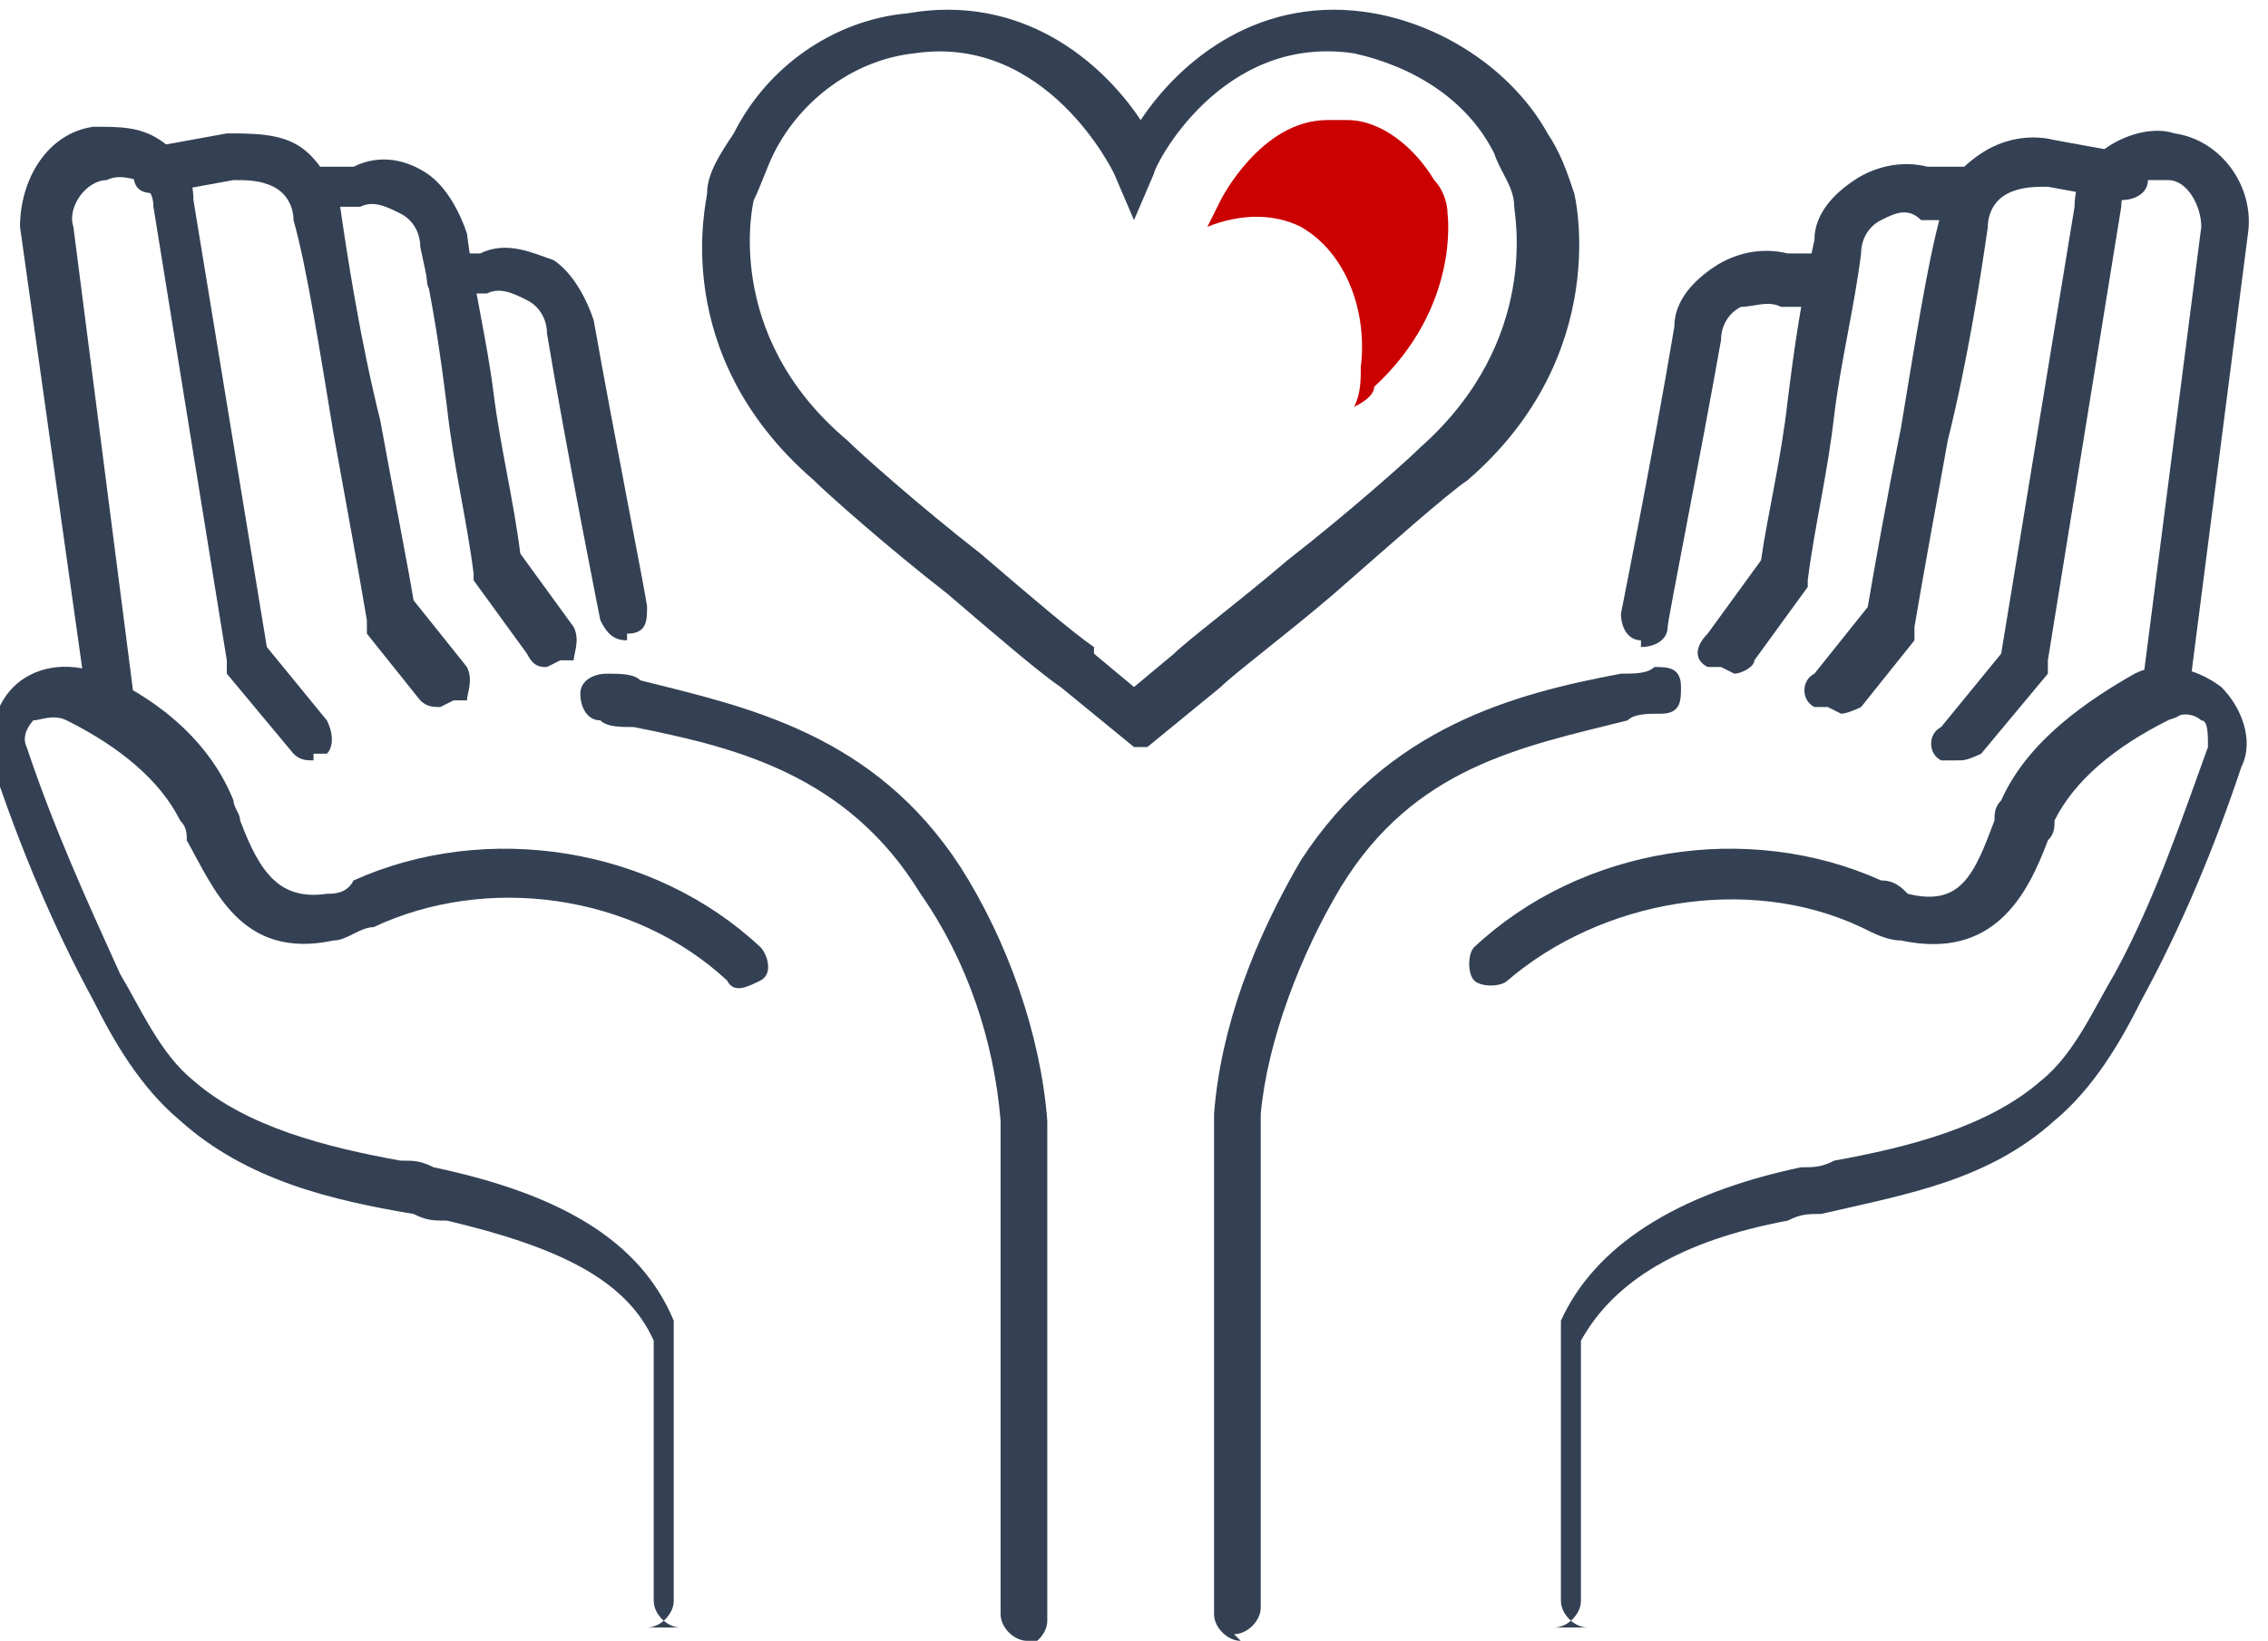 <?xml version="1.0" encoding="UTF-8"?>
<svg xmlns="http://www.w3.org/2000/svg" id="Livello_2" viewBox="0 0 34 24.6">
  <defs>
    <style>
      .cls-1 {
        fill: #344154;
      }

      .cls-2 {
        fill: #cb0000;
      }
    </style>
  </defs>
  <g id="Livello_1-2" data-name="Livello_1">
    <g>
      <path class="cls-1" d="M16.4,9.8l.6.5.6-.5c.2-.2,1-.8,1.7-1.4.9-.7,1.8-1.5,2-1.7,1.8-1.6,1.4-3.5,1.4-3.6,0-.3-.2-.5-.3-.8-.4-.8-1.2-1.3-2.1-1.5-2-.3-3,1.7-3,1.8l-.3.7-.3-.7c0,0-1-2.1-3-1.8-.9.1-1.7.7-2.1,1.5-.1.2-.2.5-.3.7,0,0-.5,2,1.4,3.6.2.2,1.1,1,2,1.7.7.6,1.4,1.2,1.7,1.4M17,11.2l-1.1-.9c-.3-.2-1-.8-1.7-1.4-.9-.7-1.8-1.5-2-1.7-2.2-1.9-1.6-4.2-1.6-4.3,0-.3.2-.6.4-.9.5-1,1.5-1.7,2.6-1.8,1.7-.3,2.9.7,3.5,1.6.6-.9,1.8-1.9,3.5-1.6,1.1.2,2.1.9,2.6,1.8.2.3.3.6.4.9,0,0,.6,2.4-1.6,4.3-.3.2-1.2,1-2,1.7-.7.6-1.5,1.2-1.7,1.4l-1.1.9Z"></path>
      <path class="cls-1" d="M6.6,10.6c-.1,0-.2,0-.3-.1l-.8-1s0-.1,0-.2c-.1-.6-.3-1.7-.5-2.8-.2-1.2-.4-2.5-.6-3.2,0-.2-.1-.4-.3-.5-.2-.1-.4-.1-.6-.1l-1.1.2c-.2,0-.4,0-.4-.3,0-.2,0-.4.3-.4l1.1-.2c.4,0,.8,0,1.1.2.3.2.5.6.6.9.1.7.3,2,.6,3.2.2,1.1.4,2.1.5,2.7l.8,1c.1.2,0,.4,0,.5,0,0-.1,0-.2,0"></path>
      <path class="cls-1" d="M8.2,10c-.1,0-.2,0-.3-.2l-.8-1.1s0,0,0-.1c-.1-.8-.3-1.6-.4-2.5-.1-.8-.2-1.5-.4-2.4,0-.2-.1-.4-.3-.5-.2-.1-.4-.2-.6-.1h-.6c-.2.2-.4,0-.4-.2,0-.2,0-.4.3-.4h.6c.4-.2.8-.1,1.1.1.3.2.5.6.6.9.1.8.3,1.6.4,2.4.1.8.3,1.6.4,2.4l.8,1.1c.1.2,0,.4,0,.5,0,0-.1,0-.2,0"></path>
      <path class="cls-1" d="M9.4,9.6c-.2,0-.3-.1-.4-.3,0,0-.5-2.5-.8-4.3,0-.2-.1-.4-.3-.5-.2-.1-.4-.2-.6-.1h-.5c-.2.1-.4,0-.4-.2,0-.2,0-.4.3-.4h.5c.4-.2.8,0,1.1.1.3.2.5.6.6.9.3,1.7.8,4.2.8,4.3,0,.2,0,.4-.3.4,0,0,0,0,0,0"></path>
      <path class="cls-1" d="M10.2,24.4c-.2,0-.4-.2-.4-.4v-3.9c-.4-.9-1.4-1.4-3.1-1.8-.2,0-.3,0-.5-.1-1.2-.2-2.5-.5-3.5-1.4-.6-.5-1-1.2-1.3-1.8-.6-1.1-1.1-2.3-1.5-3.5-.1-.4,0-.9.3-1.2.3-.3.8-.4,1.3-.2.7.3,1.6.9,2,1.9,0,.1.1.2.1.3.3.8.6,1.2,1.3,1.1.1,0,.3,0,.4-.2,2-.9,4.5-.5,6.1,1,.1.1.2.4,0,.5s-.4.2-.5,0c-1.4-1.3-3.6-1.6-5.3-.8-.2,0-.4.2-.6.2-1.4.3-1.8-.8-2.2-1.5,0-.1,0-.2-.1-.3-.3-.6-.9-1.1-1.7-1.5-.2-.1-.4,0-.5,0,0,0-.2.2-.1.4.4,1.2.9,2.3,1.4,3.4.3.5.6,1.2,1.1,1.6.8.7,2,1,3.1,1.2.2,0,.3,0,.5.1,1.9.4,3.1,1.1,3.6,2.3,0,0,0,0,0,.2v4c0,.2-.2.4-.4.4"></path>
      <path class="cls-1" d="M15.4,24.6c-.2,0-.4-.2-.4-.4v-7.4c-.1-1.2-.5-2.4-1.2-3.4-1.1-1.8-2.8-2.2-4.3-2.5-.2,0-.4,0-.5-.1-.2,0-.3-.2-.3-.4,0-.2.2-.3.4-.3.2,0,.4,0,.5.1,1.6.4,3.5.8,4.8,2.8.7,1.1,1.2,2.5,1.3,3.8,0,0,0,0,0,0v7.5c0,.2-.2.4-.4.4"></path>
      <path class="cls-1" d="M4.7,11.4c-.1,0-.2,0-.3-.1l-1-1.2s0-.1,0-.2l-1.1-6.8c0-.2-.1-.3-.2-.4-.1,0-.3-.1-.5,0-.3,0-.6.4-.5.7l.9,7c0,.2-.1.4-.3.4-.2,0-.4-.1-.4-.3L.3,3.4c0-.7.4-1.4,1.1-1.5.4,0,.7,0,1,.2.3.2.5.5.5.9l1.1,6.7.9,1.1c.1.2.1.4,0,.5,0,0-.2,0-.2,0"></path>
      <path class="cls-1" d="M27.4,10.6c0,0-.2,0-.2,0-.2-.1-.2-.4,0-.5l.8-1c.1-.6.3-1.7.5-2.7.2-1.2.4-2.5.6-3.2,0-.4.3-.7.6-.9.3-.2.7-.3,1.1-.2l1.1.2c.2,0,.3.2.3.4,0,.2-.2.3-.4.3l-1.1-.2c-.2,0-.4,0-.6.1-.2.1-.3.3-.3.5-.1.7-.3,2-.6,3.2-.2,1.1-.4,2.2-.5,2.8,0,0,0,.1,0,.2l-.8,1c0,0-.2.1-.3.1"></path>
      <path class="cls-1" d="M25.8,10c0,0-.1,0-.2,0-.2-.1-.2-.3,0-.5l.8-1.1c.1-.7.3-1.5.4-2.4.1-.8.2-1.5.4-2.4,0-.4.3-.7.6-.9.3-.2.7-.3,1.1-.2h.6c.2.2.3.3.3.5,0,.2-.2.3-.4.3h-.6c-.2-.2-.4-.1-.6,0-.2.1-.3.3-.3.5-.1.8-.3,1.6-.4,2.4-.1.9-.3,1.7-.4,2.5,0,0,0,.1,0,.1l-.8,1.1c0,.1-.2.2-.3.2"></path>
      <path class="cls-1" d="M24.6,9.6s0,0,0,0c-.2,0-.3-.2-.3-.4,0,0,.5-2.5.8-4.3,0-.4.3-.7.6-.9.3-.2.7-.3,1.1-.2h.5c.2.1.3.3.3.5,0,.2-.2.3-.4.3h-.5c-.2-.1-.4,0-.6,0-.2.1-.3.3-.3.5-.3,1.7-.8,4.2-.8,4.3,0,.2-.2.3-.4.3"></path>
      <path class="cls-1" d="M23.8,24.4c-.2,0-.4-.2-.4-.4v-4c0,0,0-.1,0-.2.5-1.1,1.7-1.9,3.6-2.3.2,0,.3,0,.5-.1,1.1-.2,2.3-.5,3.1-1.2.5-.4.8-1.1,1.1-1.6.6-1.1,1-2.3,1.4-3.4,0-.2,0-.4-.1-.4,0,0-.2-.2-.5,0-.8.4-1.4.9-1.7,1.5,0,.1,0,.2-.1.3-.3.8-.8,1.8-2.2,1.5-.2,0-.4-.1-.6-.2-1.7-.8-3.9-.4-5.3.8-.1.1-.4.1-.5,0s-.1-.4,0-.5c1.6-1.5,4.1-1.9,6.1-1,.2,0,.3.1.4.2.8.2,1-.3,1.3-1.1,0-.1,0-.2.1-.3.4-.9,1.3-1.5,2-1.9.4-.2.9-.1,1.3.2.3.3.5.8.3,1.2-.4,1.2-.9,2.4-1.5,3.5-.3.6-.7,1.3-1.3,1.8-1,.9-2.2,1.1-3.5,1.4-.2,0-.3,0-.5.1-1.6.3-2.6.9-3.1,1.8v3.9c0,.2-.2.4-.4.4"></path>
      <path class="cls-1" d="M18.6,24.6c-.2,0-.4-.2-.4-.4v-7.5s0,0,0,0c.1-1.3.6-2.6,1.3-3.8,1.3-2,3.2-2.5,4.8-2.8.2,0,.4,0,.5-.1.2,0,.4,0,.4.3,0,.2,0,.4-.3.4-.2,0-.4,0-.5.1-1.6.4-3.2.7-4.3,2.5-.6,1-1.1,2.3-1.2,3.4v7.4c0,.2-.2.4-.4.4"></path>
      <path class="cls-1" d="M29.3,11.4c0,0-.2,0-.2,0-.2-.1-.2-.4,0-.5l.9-1.1,1.1-6.7c0-.4.2-.7.5-.9.3-.2.7-.3,1-.2.7.1,1.2.8,1.1,1.5l-.9,7c0,.2-.2.3-.4.3-.2,0-.3-.2-.3-.4l.9-7c0-.3-.2-.7-.5-.7-.2,0-.3,0-.5,0-.1,0-.2.2-.2.4l-1.1,6.8c0,0,0,.1,0,.2l-1,1.2c0,0-.2.1-.3.1"></path>
      <path class="cls-2" d="M21.5,2.7c-.3-.5-.8-.9-1.3-.9-.1,0-.2,0-.3,0-1,0-1.6,1.2-1.6,1.2l-.2.4c.5-.2,1-.2,1.4,0,.7.4,1,1.3.9,2.1,0,.2,0,.4-.1.6.2-.1.3-.2.3-.3,1.3-1.2,1.1-2.6,1.1-2.6,0-.2-.1-.4-.2-.5"></path>
    </g>
  </g>
</svg>
